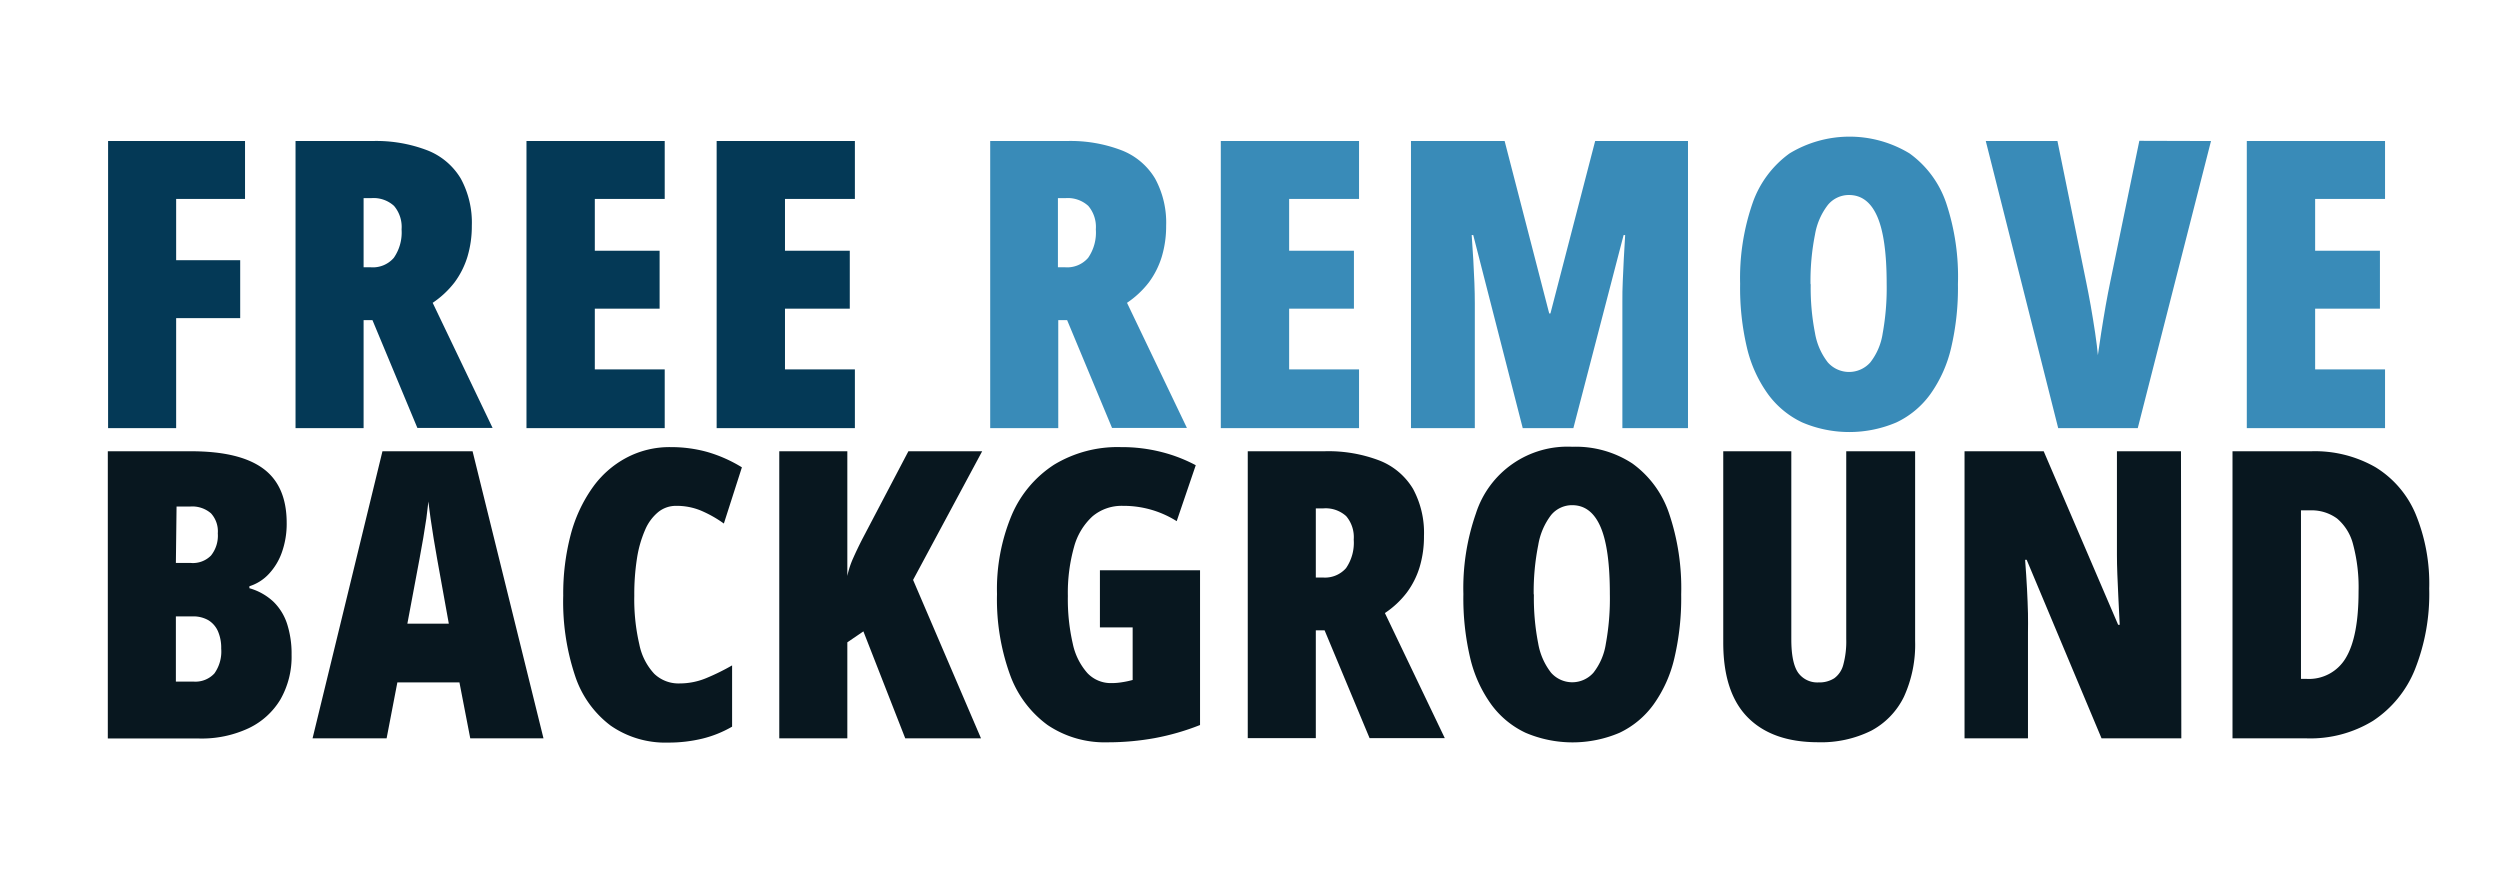 <svg id="Layer_1" data-name="Layer 1" xmlns="http://www.w3.org/2000/svg" viewBox="0 0 367.3 127.81"><path d="M25.88,62.9h-10V20.72H36v8.51H25.88v9h9.41v8.51H25.88Z" style="fill:#043956"/><path d="M54.66,20.72a21,21,0,0,1,8.16,1.38,9.92,9.92,0,0,1,4.88,4.14,13.53,13.53,0,0,1,1.62,6.94,15.59,15.59,0,0,1-.64,4.53,12.44,12.44,0,0,1-1.9,3.78,13.71,13.71,0,0,1-3.21,3l8.8,18.38H61.32l-6.6-15.84h-1.3V62.9h-10V20.72Zm-.12,8.39H53.42V39.27h1.07a4.06,4.06,0,0,0,3.37-1.39A6.54,6.54,0,0,0,59,33.7a4.77,4.77,0,0,0-1.11-3.45A4.46,4.46,0,0,0,54.54,29.11Z" style="fill:#043956"/><path d="M97.66,62.9H77.35V20.72H97.66v8.51H87.39v7.61h9.52v8.51H87.39v8.92H97.66Z" style="fill:#043956"/><path d="M125.6,62.9H105.29V20.72H125.6v8.51H115.33v7.61h9.52v8.51h-9.52v8.92H125.6Z" style="fill:#043956"/><path d="M156.67,20.72a21,21,0,0,1,8.16,1.38,9.92,9.92,0,0,1,4.88,4.14,13.53,13.53,0,0,1,1.62,6.94,15.59,15.59,0,0,1-.64,4.53,12.44,12.44,0,0,1-1.9,3.78,13.71,13.71,0,0,1-3.21,3l8.8,18.38h-11l-6.6-15.84h-1.3V62.9h-10V20.72Zm-.12,8.39h-1.12V39.27h1.07a4.06,4.06,0,0,0,3.37-1.39A6.54,6.54,0,0,0,161,33.7a4.77,4.77,0,0,0-1.11-3.45A4.46,4.46,0,0,0,156.55,29.11Z" style="fill:#398bb8"/><path d="M199.67,62.9H179.36V20.72h20.31v8.51H189.4v7.61h9.52v8.51H189.4v8.92h10.27Z" style="fill:#398bb8"/><path d="M223.72,62.9l-7.27-28.36h-.23c.09,1.27.17,2.49.24,3.67s.12,2.31.16,3.37.06,2.05.06,3V62.9H207.3V20.72h13.76l6.55,25.33h.18l6.57-25.33H248V62.9h-9.64V44.4c0-1,0-2.11.06-3.16s.09-2.13.15-3.24.12-2.27.2-3.46h-.23L231.16,62.9Z" style="fill:#398bb8"/><path d="M287.66,41.75a38.53,38.53,0,0,1-1,9.36,19.23,19.23,0,0,1-3.06,6.81,13,13,0,0,1-5,4.15,17.65,17.65,0,0,1-13.8,0,13.19,13.19,0,0,1-5.05-4.17,19.15,19.15,0,0,1-3.09-6.82,38.21,38.21,0,0,1-1-9.38,33.63,33.63,0,0,1,1.83-11.86,15.12,15.12,0,0,1,5.43-7.3,17,17,0,0,1,17.63,0,14.86,14.86,0,0,1,5.38,7.28A34.26,34.26,0,0,1,287.66,41.75Zm-21.63,0a34.39,34.39,0,0,0,.63,7.18,9.6,9.6,0,0,0,1.89,4.32,4.17,4.17,0,0,0,6.23,0A9.09,9.09,0,0,0,276.6,49a37.38,37.38,0,0,0,.59-7.28c0-4.46-.45-7.76-1.37-9.88s-2.3-3.19-4.17-3.19a4,4,0,0,0-3.1,1.46,9.79,9.79,0,0,0-1.89,4.35A35.08,35.08,0,0,0,266,41.75Z" style="fill:#398bb8"/><path d="M324.84,20.72,314.08,62.9H302.39L291.75,20.72h10.53l4.24,20.8c.19.92.41,2.06.65,3.4s.45,2.69.65,4,.32,2.42.4,3.26c.12-.84.27-1.92.48-3.24s.42-2.65.66-4,.46-2.47.65-3.39l4.3-20.86Z" style="fill:#398bb8"/><path d="M350.41,62.9H330.1V20.72h20.31v8.51H340.14v7.61h9.52v8.51h-9.52v8.92h10.27Z" style="fill:#398bb8"/><path d="M15.84,66.3H28.07q7.13,0,10.59,2.54t3.46,8a12.52,12.52,0,0,1-.69,4.26,9,9,0,0,1-1.92,3.21,6.59,6.59,0,0,1-2.87,1.82v.29a8.58,8.58,0,0,1,3.55,2,8,8,0,0,1,2,3.27,14.3,14.3,0,0,1,.65,4.51,12.63,12.63,0,0,1-1.65,6.58A10.87,10.87,0,0,1,36.51,107a16.23,16.23,0,0,1-7.25,1.5H15.84Zm10,16.41h2.19A3.73,3.73,0,0,0,31,81.62a4.68,4.68,0,0,0,1-3.26,3.92,3.92,0,0,0-1-2.94,4.2,4.2,0,0,0-3.06-1h-2Zm0,7.85v9.58h2.6a3.79,3.79,0,0,0,3.06-1.2,5.56,5.56,0,0,0,1-3.65,6.11,6.11,0,0,0-.48-2.55,3.6,3.6,0,0,0-1.41-1.62,4.45,4.45,0,0,0-2.3-.56Z" style="fill:#08171f"/><path d="M69.09,108.48l-1.59-8.22H58.38l-1.58,8.22H45.92L56.19,66.3H69.43l10.42,42.18ZM65.94,91.63l-1.7-9.43c-.19-1.06-.37-2.09-.53-3.09s-.31-2-.44-2.87-.23-1.77-.33-2.56q-.12,1.13-.3,2.49c-.13.9-.28,1.85-.45,2.84s-.36,2-.55,3.07l-1.79,9.55Z" style="fill:#08171f"/><path d="M99.34,74.32a4.12,4.12,0,0,0-2.63.91,6.84,6.84,0,0,0-1.93,2.62A16.84,16.84,0,0,0,93.59,82a34.29,34.29,0,0,0-.4,5.54,29.17,29.17,0,0,0,.74,7.13A8.87,8.87,0,0,0,96.13,99a5.14,5.14,0,0,0,3.7,1.41,10.2,10.2,0,0,0,3.93-.78,32.52,32.52,0,0,0,3.8-1.87v9a16.54,16.54,0,0,1-4.37,1.76,21.1,21.1,0,0,1-5,.58,14.08,14.08,0,0,1-8.47-2.49,15,15,0,0,1-5.22-7.29A34.38,34.38,0,0,1,82.75,87.5a34.08,34.08,0,0,1,1.08-8.88A21.35,21.35,0,0,1,87,71.72a14.36,14.36,0,0,1,5-4.45,13.51,13.51,0,0,1,6.56-1.58,19.9,19.9,0,0,1,5.38.72A20.67,20.67,0,0,1,109,68.66l-2.65,8.26A17.34,17.34,0,0,0,102.94,75,9.28,9.28,0,0,0,99.34,74.32Z" style="fill:#08171f"/><path d="M144.13,108.48H133l-6.15-15.72-2.36,1.61v14.11h-10V66.3h10V84.62a12.71,12.71,0,0,1,.85-2.6c.39-.88.84-1.82,1.34-2.8l6.78-12.92H144.3L134.15,85.2Z" style="fill:#08171f"/><path d="M161.6,83.78h14.71v22.74a35.75,35.75,0,0,1-6.65,1.92,38.78,38.78,0,0,1-6.94.62,15,15,0,0,1-8.81-2.54,15.76,15.76,0,0,1-5.53-7.42,32.56,32.56,0,0,1-1.9-11.83,28.18,28.18,0,0,1,2.16-11.59,16.53,16.53,0,0,1,6.23-7.41,18,18,0,0,1,9.81-2.58,23.55,23.55,0,0,1,6.08.75,22.23,22.23,0,0,1,4.92,1.91l-2.8,8.22A14.58,14.58,0,0,0,165,74.32a6.65,6.65,0,0,0-4.49,1.54,9.44,9.44,0,0,0-2.71,4.49,24.92,24.92,0,0,0-.91,7.21,29.11,29.11,0,0,0,.72,7,9.41,9.41,0,0,0,2.15,4.33,4.73,4.73,0,0,0,3.54,1.47,9.32,9.32,0,0,0,1.57-.13,12.74,12.74,0,0,0,1.54-.33V92.18H161.6Z" style="fill:#08171f"/><path d="M194.56,66.3a21,21,0,0,1,8.16,1.38,10,10,0,0,1,4.88,4.14,13.53,13.53,0,0,1,1.61,6.94,15.5,15.5,0,0,1-.63,4.53,12.22,12.22,0,0,1-1.9,3.78,13.31,13.31,0,0,1-3.21,3l8.8,18.38H201.22l-6.61-15.84h-1.29v15.84h-10V66.3Zm-.12,8.39h-1.12V84.85h1.06a4.11,4.11,0,0,0,3.38-1.38,6.57,6.57,0,0,0,1.13-4.19,4.77,4.77,0,0,0-1.11-3.45A4.49,4.49,0,0,0,194.44,74.69Z" style="fill:#08171f"/><path d="M247,87.33a38.5,38.5,0,0,1-1,9.36,19.07,19.07,0,0,1-3.06,6.81,13.07,13.07,0,0,1-5,4.16,17.59,17.59,0,0,1-13.8,0,13.19,13.19,0,0,1-5.05-4.17,19.15,19.15,0,0,1-3.09-6.82,38.21,38.21,0,0,1-1-9.38,33.29,33.29,0,0,1,1.84-11.85A14.12,14.12,0,0,1,231,65.64a15.17,15.17,0,0,1,8.82,2.45,14.86,14.86,0,0,1,5.38,7.28A34.24,34.24,0,0,1,247,87.33Zm-21.64,0a34.49,34.49,0,0,0,.63,7.19,9.67,9.67,0,0,0,1.89,4.31,4.15,4.15,0,0,0,6.23,0,9.1,9.1,0,0,0,1.82-4.25,36.79,36.79,0,0,0,.59-7.29c0-4.46-.45-7.76-1.37-9.88s-2.3-3.19-4.17-3.19a4,4,0,0,0-3.1,1.46A9.9,9.9,0,0,0,226,80.07,35.08,35.08,0,0,0,225.33,87.33Z" style="fill:#08171f"/><path d="M281.37,66.3V94.17a18.41,18.41,0,0,1-1.64,8.19,11.19,11.19,0,0,1-4.82,5,16.52,16.52,0,0,1-7.79,1.69q-6.72,0-10.33-3.64t-3.61-11V66.3h10V93.94c0,2.31.34,3.94,1,4.89a3.46,3.46,0,0,0,3,1.43,4.06,4.06,0,0,0,2.31-.61,3.56,3.56,0,0,0,1.33-2,13.06,13.06,0,0,0,.43-3.76V66.3Z" style="fill:#08171f"/><path d="M320.48,108.48H308.76l-11-26.23h-.23c.12,1.54.21,3,.28,4.29s.11,2.51.14,3.57,0,2,0,2.82v15.55h-9.32V66.3h11.63l10.94,25.5h.23c-.08-1.42-.15-2.75-.2-4s-.11-2.36-.15-3.4-.06-2-.06-2.83V66.3h9.41Z" style="fill:#08171f"/><path d="M356.9,86.49a30,30,0,0,1-2.12,11.92,16.31,16.31,0,0,1-6.13,7.49,17.63,17.63,0,0,1-9.75,2.58H328V66.3h11.57A17.87,17.87,0,0,1,349,68.64a14.76,14.76,0,0,1,5.88,6.83A26.82,26.82,0,0,1,356.9,86.49Zm-10.38.41a24.44,24.44,0,0,0-.8-6.9,7.32,7.32,0,0,0-2.36-3.82,6.33,6.33,0,0,0-3.94-1.2h-1.36V99.74h.78a6.28,6.28,0,0,0,5.83-3.12Q346.52,93.5,346.52,86.9Z" style="fill:#08171f"/></svg>